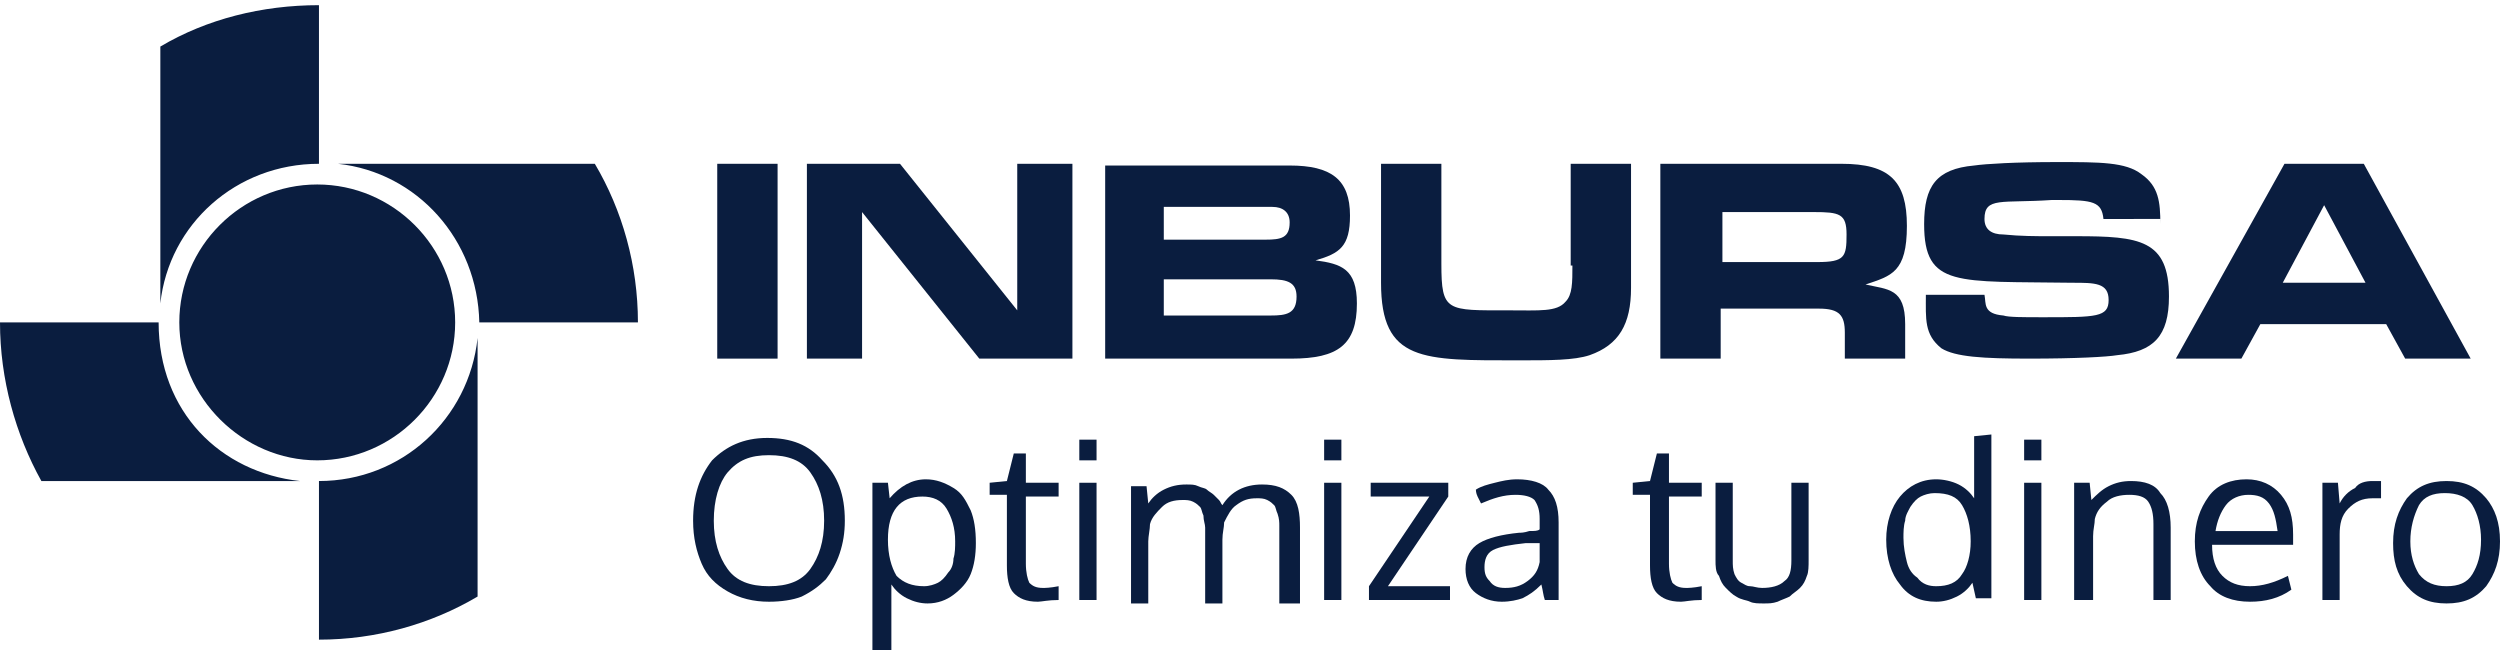 <?xml version="1.0" encoding="utf-8"?>
<!-- Generator: Adobe Illustrator 26.4.1, SVG Export Plug-In . SVG Version: 6.00 Build 0)  -->
<svg version="1.1" id="Layer_1" xmlns="http://www.w3.org/2000/svg" xmlns:xlink="http://www.w3.org/1999/xlink" x="0px" y="0px"
	 viewBox="0 0 145 38" style="enable-background:new 0 0 145 38;" xml:space="preserve">
<style type="text/css">
	.st0{fill:none;}
	.st1{fill-rule:evenodd;clip-rule:evenodd;fill:#0A1D3F;}
	.st2{fill:#0A1D3F;}
</style>
<rect x="705.7" y="37" class="st0" width="2.9" height="2.9"/>
<g>
	<g>
		<g>
			<g>
				<g>
					<g>
						<path class="st1" d="M10.4,18.7c0-4.4,3.6-8,8-8c4.4,0,8,3.6,8,8c0,4.4-3.6,8-8,8C14.1,26.7,10.4,23.1,10.4,18.7z M9.2,18.7
							c0,5.2,3.6,8.7,8.2,9.2h-15C0.9,25.2,0,22,0,18.7H9.2z M9.3,17.6V2.7c2.7-1.6,5.9-2.4,9.2-2.4l0,9.2C13.7,9.5,9.8,13,9.3,17.6
							z M19.6,9.5h14.9c1.6,2.7,2.5,5.9,2.5,9.2h-9.2C27.7,13.9,24.2,10,19.6,9.5z M27.7,19.6v15c-2.7,1.6-5.9,2.5-9.2,2.5l0-9.2
							C23.3,27.9,27.2,24.3,27.7,19.6z"/>
					</g>
				</g>
			</g>
		</g>
		<g>
			<rect x="41.6" y="9.5" class="st1" width="3.5" height="11.3"/>
			<polygon class="st1" points="59,9.5 59,18 52.2,9.5 46.8,9.5 46.8,20.8 50,20.8 50,12.3 56.8,20.8 62.2,20.8 62.2,9.5 			"/>
			<path class="st1" d="M74.9,20.8c2.7,0,3.8-0.8,3.8-3.2c0-2-0.9-2.3-2.4-2.5c1.4-0.4,2-0.8,2-2.6c0-2.1-1.1-2.9-3.5-2.9H64.1v11.2
				H74.9z M67.5,12h6.3c0.6,0,1,0.3,1,0.9c0,0.9-0.5,1-1.4,1h-5.9V12z M67.5,16.2h6.2c1,0,1.5,0.2,1.5,1c0,1-0.6,1.1-1.5,1.1h-6.2
				V16.2z"/>
			<path class="st1" d="M91.2,15.4c0,1,0,1.7-0.4,2.1c-0.5,0.6-1.5,0.5-3.3,0.5c-3.6,0-3.9,0.1-3.9-2.7V9.5h-3.5v6.9
				c0,4.6,2.4,4.5,8,4.5c1.8,0,3.2,0,4.1-0.3c1.7-0.6,2.4-1.8,2.4-3.9V9.5h-3.5V15.4z"/>
			<path class="st1" d="M105.5,17.9c1.2,0,1.5,0.4,1.5,1.4v1.5h3.5v-2c0-2.1-1-2-2.3-2.3c1.5-0.5,2.4-0.7,2.4-3.4
				c0-2.6-1-3.6-3.8-3.6H96.3v11.3h3.5v-2.9H105.5z M99.8,12.3h5.4c1.5,0,1.9,0.1,1.9,1.3c0,1.3-0.1,1.6-1.7,1.6c-0.2,0-0.3,0-0.4,0
				h-5.1V12.3z"/>
			<path class="st1" d="M125.3,13c0-1.3-0.1-2.2-1.1-2.9c-0.9-0.7-2.4-0.7-4.9-0.7c-2.4,0-4.1,0.1-4.8,0.2c-2.2,0.2-2.9,1.2-2.9,3.4
				c0,3.7,1.9,3.3,8.6,3.4c1.3,0,2.1,0,2.1,1c0,1-0.7,1-3.8,1c-1.2,0-2,0-2.3-0.1c-1.2-0.1-1-0.7-1.1-1.2h-3.4
				c0,1.4-0.1,2.3,0.9,3.1c0.8,0.5,2.4,0.6,5.1,0.6c2.7,0,4.5-0.1,5.1-0.2c2.1-0.2,3-1.1,3-3.4c0-3.3-1.7-3.5-5.4-3.5
				c-0.5,0-1,0-1.5,0c-0.8,0-1.7,0-2.7-0.1c-0.7,0-1.1-0.3-1.1-0.9c0-1.3,1-0.9,3.9-1.1c0.2,0,0.3,0,0.4,0c2,0,2.5,0.1,2.6,1.1
				H125.3z"/>
			<path class="st1" d="M139.5,20.8h3.8l-6.2-11.3h-4.6l-6.3,11.3h3.8l1.1-2h7.3L139.5,20.8z M132.4,16.4l2.4-4.5l2.4,4.5H132.4z"/>
		</g>
	</g>
	<g>
		<path class="st2" d="M49,30.2c0,0.7-0.1,1.3-0.3,1.9c-0.2,0.6-0.5,1.1-0.8,1.5c-0.4,0.4-0.8,0.7-1.4,1c-0.5,0.2-1.2,0.3-1.9,0.3
			c-0.9,0-1.7-0.2-2.4-0.6c-0.7-0.4-1.2-0.9-1.5-1.6c-0.3-0.7-0.5-1.5-0.5-2.5c0-1.5,0.4-2.6,1.1-3.5c0.8-0.8,1.8-1.3,3.2-1.3
			c1.4,0,2.4,0.4,3.2,1.3C48.6,27.6,49,28.7,49,30.2z M41.4,30.2c0,1.2,0.3,2.1,0.8,2.8c0.5,0.7,1.3,1,2.4,1c1.1,0,1.9-0.3,2.4-1
			c0.5-0.7,0.8-1.6,0.8-2.8c0-1.2-0.3-2.1-0.8-2.8c-0.5-0.7-1.3-1-2.4-1s-1.8,0.3-2.4,1C41.7,28,41.4,29,41.4,30.2z"/>
		<path class="st2" d="M50.6,37.7V28h0.9l0.1,0.9c0.6-0.7,1.3-1.1,2.1-1.1c0.6,0,1.1,0.2,1.6,0.5s0.7,0.7,1,1.3
			c0.2,0.5,0.3,1.1,0.3,1.9c0,0.7-0.1,1.3-0.3,1.8c-0.2,0.5-0.6,0.9-1,1.2c-0.4,0.3-0.9,0.5-1.5,0.5c-0.4,0-0.8-0.1-1.2-0.3
			c-0.4-0.2-0.7-0.5-0.9-0.8c0,0.4,0,0.9,0,1.3v2.5L50.6,37.7z M53.6,34c0.3,0,0.6-0.1,0.8-0.2c0.2-0.1,0.4-0.3,0.6-0.6
			c0.2-0.2,0.3-0.5,0.3-0.8c0.1-0.3,0.1-0.7,0.1-1c0-0.8-0.2-1.4-0.5-1.9c-0.3-0.5-0.8-0.7-1.4-0.7c-1.3,0-2,0.8-2,2.5
			c0,0.9,0.2,1.6,0.5,2.1C52.4,33.8,52.9,34,53.6,34z"/>
		<path class="st2" d="M60.2,34.9c-0.7,0-1.1-0.2-1.4-0.5c-0.3-0.3-0.4-0.9-0.4-1.6v-4.1h-1l0-0.7l1-0.1l0.4-1.6l0.7,0V28h1.9v0.8
			h-1.9v3.9c0,0.5,0.1,0.9,0.2,1.1c0.2,0.2,0.4,0.3,0.8,0.3c0.1,0,0.4,0,0.9-0.1l0,0.8C60.8,34.8,60.4,34.9,60.2,34.9z"/>
		<path class="st2" d="M63.6,25.5v1.2h-1v-1.2H63.6z M63.6,28v6.8h-1V28H63.6z"/>
		<path class="st2" d="M74.2,34.8v-3.5c0-0.3,0-0.6,0-0.8c0-0.2,0-0.4-0.1-0.7c-0.1-0.2-0.1-0.4-0.2-0.5s-0.2-0.2-0.4-0.3
			s-0.4-0.1-0.6-0.1c-0.5,0-0.8,0.1-1.2,0.4c-0.3,0.2-0.5,0.6-0.7,1c0,0.3-0.1,0.6-0.1,1v3.7h-1v-3.6c0-0.3,0-0.6,0-0.8
			c0-0.2-0.1-0.4-0.1-0.7c-0.1-0.2-0.1-0.4-0.2-0.5c-0.1-0.1-0.2-0.2-0.4-0.3c-0.2-0.1-0.4-0.1-0.6-0.1c-0.5,0-0.9,0.1-1.2,0.4
			c-0.3,0.3-0.6,0.6-0.7,1c0,0.3-0.1,0.7-0.1,1v3.6h-1c0-4.2,0-6.5,0-6.8h0.9l0.1,1c0.2-0.3,0.5-0.6,0.9-0.8
			c0.4-0.2,0.8-0.3,1.3-0.3c0.3,0,0.5,0,0.7,0.1c0.2,0.1,0.4,0.1,0.5,0.2c0.1,0.1,0.3,0.2,0.4,0.3c0.1,0.1,0.2,0.2,0.3,0.3
			c0.1,0.1,0.1,0.2,0.2,0.3c0.5-0.8,1.3-1.2,2.3-1.2c0.8,0,1.3,0.2,1.7,0.6c0.4,0.4,0.5,1.1,0.5,1.9v4.4H74.2z"/>
		<path class="st2" d="M77.8,25.5v1.2h-1v-1.2H77.8z M77.8,28v6.8h-1V28H77.8z"/>
		<path class="st2" d="M84.1,34.8h-4.7V34l3.5-5.2h-3.4V28H84v0.8l-3.5,5.2h3.6V34.8z"/>
		<path class="st2" d="M89.6,34.8c-0.1-0.3-0.1-0.5-0.2-0.9c-0.4,0.4-0.7,0.6-1.1,0.8c-0.3,0.1-0.7,0.2-1.2,0.2
			c-0.6,0-1.1-0.2-1.5-0.5C85.2,34.1,85,33.6,85,33c0-0.7,0.3-1.2,0.8-1.5c0.5-0.3,1.3-0.5,2.3-0.6c0.1,0,0.3,0,0.6-0.1
			c0.3,0,0.5,0,0.6-0.1v-0.6c0-0.5-0.1-0.8-0.3-1.1c-0.2-0.2-0.6-0.3-1.1-0.3c-0.7,0-1.3,0.2-2,0.5c0,0-0.1-0.2-0.2-0.4
			c-0.1-0.2-0.1-0.4-0.1-0.4c0.3-0.2,0.7-0.3,1.1-0.4c0.4-0.1,0.8-0.2,1.3-0.2c0.8,0,1.5,0.2,1.8,0.6c0.4,0.4,0.6,1,0.6,1.9v4.5
			H89.6z M87.3,34.1c0.5,0,0.9-0.1,1.3-0.4c0.4-0.3,0.6-0.6,0.7-1.1v-1.1c0,0-0.1,0-0.4,0c-0.2,0-0.4,0-0.4,0
			c-0.9,0.1-1.5,0.2-1.9,0.4c-0.4,0.2-0.5,0.6-0.5,1c0,0.4,0.1,0.6,0.3,0.8C86.6,34,86.9,34.1,87.3,34.1z"/>
		<path class="st2" d="M97.5,34.9c-0.7,0-1.1-0.2-1.4-0.5c-0.3-0.3-0.4-0.9-0.4-1.6v-4.1h-1l0-0.7l1-0.1l0.4-1.6l0.7,0V28h1.9v0.8
			h-1.9v3.9c0,0.5,0.1,0.9,0.2,1.1c0.2,0.2,0.4,0.3,0.8,0.3c0.1,0,0.4,0,0.9-0.1l0,0.8C98.1,34.8,97.7,34.9,97.5,34.9z"/>
		<path class="st2" d="M99.5,32.5V28h1v4.5c0,0.3,0,0.5,0.1,0.8c0.1,0.2,0.2,0.4,0.4,0.5c0.2,0.1,0.3,0.2,0.5,0.2
			c0.2,0,0.4,0.1,0.7,0.1c0.5,0,1-0.1,1.3-0.4c0.3-0.2,0.4-0.6,0.4-1.2V28h1v4.5c0,0.3,0,0.7-0.1,0.9c-0.1,0.3-0.2,0.5-0.4,0.7
			c-0.2,0.2-0.4,0.3-0.6,0.5c-0.2,0.1-0.5,0.2-0.7,0.3c-0.3,0.1-0.5,0.1-0.8,0.1c-0.3,0-0.6,0-0.8-0.1s-0.5-0.1-0.8-0.3
			c-0.2-0.1-0.4-0.3-0.6-0.5c-0.2-0.2-0.3-0.4-0.4-0.7C99.5,33.2,99.5,32.8,99.5,32.5z"/>
		<path class="st2" d="M114.4,33.8c-0.2,0.3-0.5,0.6-0.9,0.8c-0.4,0.2-0.8,0.3-1.2,0.3c-0.9,0-1.6-0.3-2.1-1
			c-0.5-0.6-0.8-1.5-0.8-2.6c0-1,0.3-1.9,0.8-2.5c0.5-0.6,1.2-1,2.1-1c0.4,0,0.9,0.1,1.3,0.3c0.4,0.2,0.7,0.5,0.9,0.8l0-0.6v-3
			l1-0.1v9.5h-0.9L114.4,33.8z M112.3,34c0.7,0,1.2-0.2,1.5-0.7c0.3-0.4,0.5-1.1,0.5-1.9c0-0.9-0.2-1.6-0.5-2.1
			c-0.3-0.5-0.8-0.7-1.6-0.7c-0.3,0-0.6,0.1-0.8,0.2c-0.2,0.1-0.4,0.3-0.6,0.6c-0.1,0.2-0.3,0.5-0.3,0.8c-0.1,0.3-0.1,0.7-0.1,1
			c0,0.5,0.1,1,0.2,1.4c0.1,0.4,0.3,0.7,0.6,0.9C111.5,33.9,111.9,34,112.3,34z"/>
		<path class="st2" d="M118.4,25.5v1.2h-1v-1.2H118.4z M118.4,28v6.8h-1V28H118.4z"/>
		<path class="st2" d="M120.3,34.8V28h0.9l0.1,1c0.3-0.3,0.6-0.6,1-0.8c0.4-0.2,0.8-0.3,1.3-0.3c0.8,0,1.4,0.2,1.7,0.7
			c0.4,0.4,0.6,1.1,0.6,2v4.2h-1c0-2.7,0-4.2,0-4.4c0-0.6-0.1-1-0.3-1.3c-0.2-0.3-0.6-0.4-1.1-0.4c-0.5,0-1,0.1-1.3,0.4
			c-0.4,0.3-0.6,0.6-0.7,1c0,0.3-0.1,0.6-0.1,1v3.7H120.3z"/>
		<path class="st2" d="M130.5,34.9c-1,0-1.8-0.3-2.3-0.9c-0.6-0.6-0.9-1.5-0.9-2.6c0-1.1,0.3-1.9,0.8-2.6c0.5-0.7,1.3-1,2.2-1
			c0.8,0,1.5,0.3,2,0.9c0.5,0.6,0.7,1.3,0.7,2.3c0,0,0,0.1,0,0.3c0,0.1,0,0.2,0,0.3h-4.7c0,0.8,0.2,1.4,0.6,1.8
			c0.4,0.4,0.9,0.6,1.6,0.6c0.7,0,1.4-0.2,2.2-0.6l0.2,0.8C132.2,34.7,131.4,34.9,130.5,34.9z M131.6,29.2c-0.3-0.4-0.7-0.5-1.2-0.5
			s-1,0.2-1.3,0.6c-0.3,0.4-0.5,0.9-0.6,1.5h3.6C132,30.1,131.9,29.6,131.6,29.2z"/>
		<path class="st2" d="M137.6,27.9c0.2,0,0.4,0,0.5,0l0,1c-0.2,0-0.4,0-0.5,0c-0.6,0-1,0.2-1.4,0.6c-0.4,0.4-0.5,0.9-0.5,1.5v3.8h-1
			c0-4.2,0-6.4,0-6.8h0.9l0.1,1.2c0.2-0.4,0.5-0.7,0.9-0.9C136.8,28,137.2,27.9,137.6,27.9z"/>
		<path class="st2" d="M145,31.4c0,1.1-0.3,1.9-0.8,2.6c-0.6,0.7-1.3,1-2.3,1c-1,0-1.7-0.3-2.3-1c-0.6-0.7-0.8-1.5-0.8-2.5
			c0-1.1,0.3-1.9,0.8-2.6c0.6-0.7,1.3-1,2.3-1c1,0,1.7,0.3,2.3,1C144.7,29.5,145,30.3,145,31.4z M139.8,31.4c0,0.8,0.2,1.4,0.5,1.9
			c0.4,0.5,0.9,0.7,1.6,0.7c0.7,0,1.2-0.2,1.5-0.7c0.3-0.5,0.5-1.1,0.5-2c0-0.8-0.2-1.5-0.5-2c-0.3-0.5-0.9-0.7-1.6-0.7
			c-0.7,0-1.2,0.2-1.5,0.7C140,29.9,139.8,30.6,139.8,31.4z"/>
	</g>
</g>
</svg>
